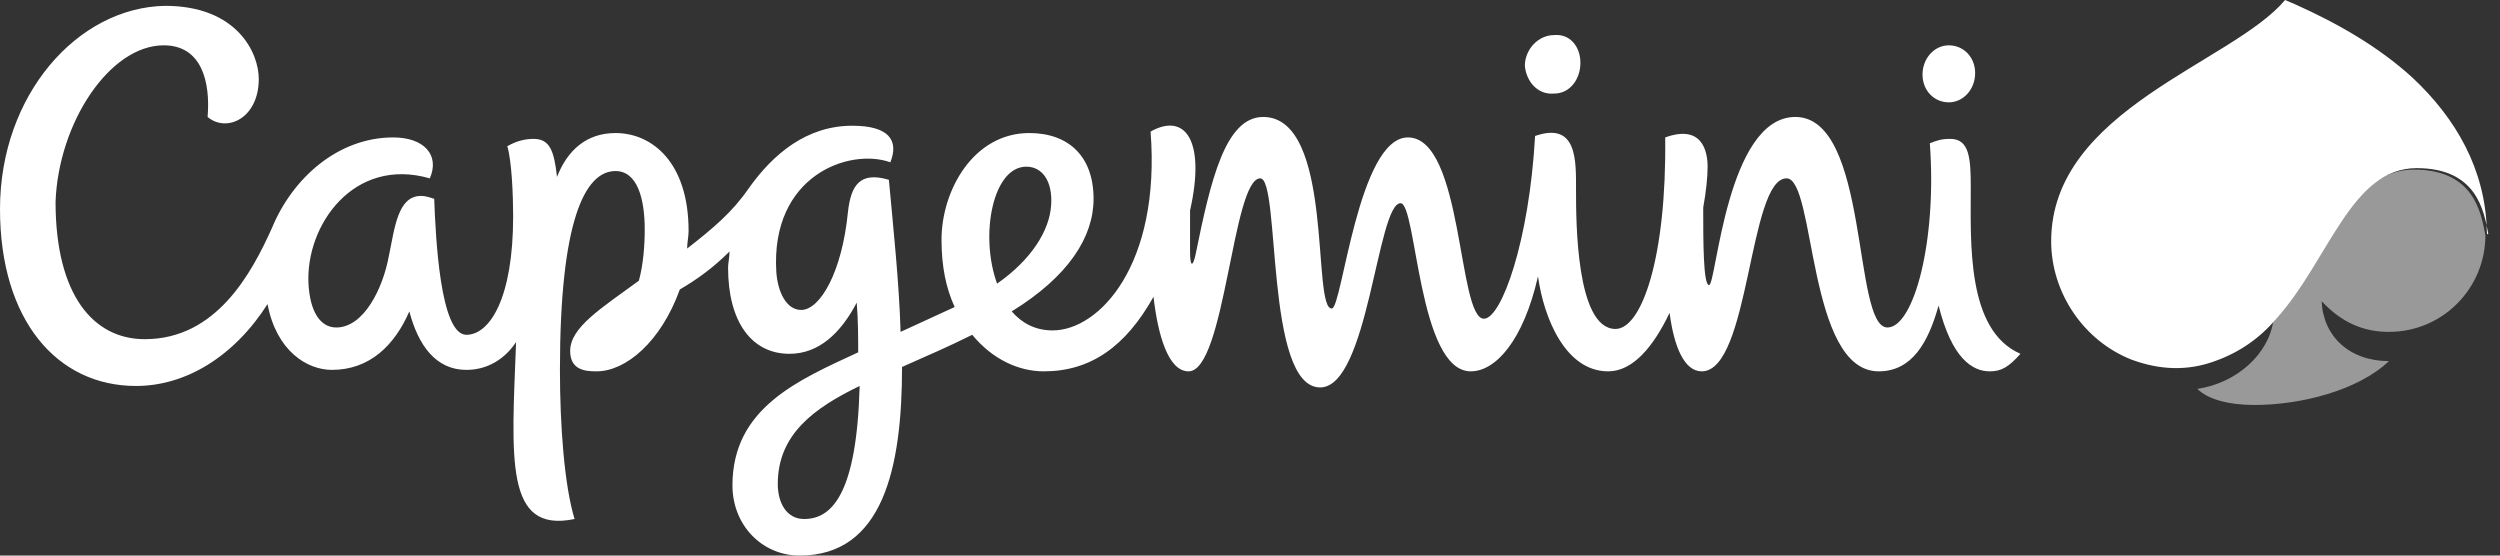 <?xml version="1.0" encoding="UTF-8"?> <!-- Generator: Adobe Illustrator 24.2.1, SVG Export Plug-In . SVG Version: 6.00 Build 0) --> <svg xmlns="http://www.w3.org/2000/svg" xmlns:xlink="http://www.w3.org/1999/xlink" version="1.1" id="Layer_1" x="0px" y="0px" viewBox="0 0 171 38" style="enable-background:new 0 0 171 38;" xml:space="preserve"><rect x="0" y="0" width="171" height="38" fill="#333333" stroke="none"/> <style type="text/css"> .st0{opacity:0.5;fill-rule:evenodd;clip-rule:evenodd;fill:#FFFFFF;} .st1{fill-rule:evenodd;clip-rule:evenodd;fill:#FFFFFF;} </style> <path class="st0" d="M163.4,22.7c3.7,0,6.6-3,6.6-6.6c-0.3-1.6-0.8-4.5-4.9-4.5c-4.5,0-5.9,6.2-9.6,10.3c-0.3,2.3-2.5,4.3-5.2,4.7 c0.7,0.7,2.1,1.1,3.9,1.1c3.2,0,7.1-1,9.2-3c-2.7,0-4.5-1.7-4.6-4.1C160.2,22.1,161.7,22.7,163.4,22.7"></path> <path class="st1" d="M134.8,12.8c0-2-0.1-3.3-1.4-3.3c-0.6,0-0.9,0.1-1.4,0.3c0.5,6.7-1.1,12.6-2.9,12.6c-2.4,0-1.2-14.4-6.3-14.4 c-4.7,0-5.4,11.5-5.9,11.5c-0.4,0-0.4-3-0.4-5.3c0.2-1.1,0.3-2.1,0.3-2.8c0-1.1-0.4-2.9-2.9-2c0.1,8.2-1.6,13.1-3.4,13.1 c-2.7,0-2.7-7.4-2.7-9.5c0-2,0.1-4.7-2.8-3.7c-0.4,7.2-2.3,12.5-3.5,12.5c-1.8,0-1.4-12.4-5.2-12.4c-3.4,0-4.5,11.7-5.2,11.7 C89.7,21.2,91.3,8,86.4,8c-2.6,0-3.6,4.4-4.6,9.3c-0.2,1-0.4,1-0.4-0.1c0-0.9,0-1.8,0-2.8C82.5,9.5,81,7.7,78.7,9 c0.7,9.1-3.5,13.6-6.7,13.6c-1.2,0-2.1-0.5-2.8-1.3c3.9-2.4,5.6-5.1,5.6-7.7c0-2.9-1.7-4.5-4.4-4.5c-3.8,0-6,3.9-6,7.3 c0,1.8,0.3,3.3,0.9,4.6c-1.3,0.6-2.6,1.2-3.7,1.7c-0.1-3.4-0.5-7.1-0.8-10.4c-2-0.6-2.6,0.4-2.8,2.2c-0.4,4.1-1.9,6.7-3.2,6.7 c-1,0-1.6-1.2-1.7-2.6c-0.4-6.6,5-8.5,7.8-7.5c0.6-1.5-0.1-2.5-2.6-2.5c-3.1,0-5.4,1.9-7.1,4.3c-1.1,1.6-2.4,2.7-4.2,4.1 c0-0.4,0.1-0.8,0.1-1.2c0-4.7-2.5-6.7-5-6.7c-2,0-3.3,1.2-4,3c-0.2-1.8-0.5-2.6-1.6-2.6c-0.5,0-1.1,0.1-1.8,0.5 c0.3,1,0.4,3.3,0.4,4.8c0,5.6-1.6,8.1-3.2,8.1c-1.8,0-2.1-6.7-2.2-9.3c-0.3-0.1-0.6-0.2-0.9-0.2c-1.6,0-1.8,2.2-2.2,4.1 c-0.4,2.2-1.7,4.9-3.6,4.9c-1.1,0-1.8-1.1-1.9-3c-0.2-4,3.1-8.7,8.3-7.2c0.7-1.6-0.4-2.8-2.5-2.8c-3.8,0-6.9,2.8-8.3,6.2 c-1.4,3.1-3.8,7.6-8.7,7.6c-3.5,0-6.1-3-6.1-9.4C4,8.4,7.5,3.1,11.2,3.1c2.6,0,3.2,2.5,3,4.9c1.3,1.1,3.5,0.1,3.5-2.6 c0-1.8-1.5-5-6.4-5C5.3,0.5,0,6.5,0,14.3c0,7.6,3.9,12.1,9.3,12.1c3.4,0,6.7-2,9-5.6c0.6,3.2,2.7,4.5,4.4,4.5c2.6,0,4.3-1.7,5.3-4 c0.6,2.3,1.8,4,3.9,4c1.4,0,2.6-0.7,3.4-1.9c-0.3,8-0.8,13.1,4,12.1c-0.7-2.3-1-6.4-1-10.2c0-10.2,1.7-13.6,3.8-13.6 c1.5,0,2,1.9,2,4c0,1.1-0.1,2.4-0.4,3.5C41.1,21.1,39,22.4,39,24c0,1.3,1,1.4,1.8,1.4c2,0,4.4-2,5.7-5.6c1.2-0.7,2.3-1.5,3.4-2.6 c0,0.4-0.1,0.8-0.1,1.1c0,3.7,1.6,5.9,4.2,5.9c2,0,3.5-1.4,4.6-3.5c0.1,1.2,0.1,2.4,0.1,3.4c-4.1,1.9-8.6,3.8-8.6,9.1 c0,2.7,2,4.8,4.6,4.8c5.7,0,7-6,7-12.9c1.8-0.8,3.2-1.4,4.8-2.2c1.4,1.7,3.2,2.5,4.9,2.5c3.2,0,5.6-1.7,7.5-5.1 c0.3,2.6,1,5.1,2.4,5.1c2.5,0,3-13.2,4.9-13.2c1.4,0,0.3,14.3,4.1,14.3c3.3,0,3.9-12.6,5.5-12.6c1.1,0,1.2,11.5,4.8,11.5 c1.7,0,3.6-2.1,4.6-6.5c0.4,2.9,1.9,6.5,4.8,6.5c1.7,0,3.1-1.7,4.2-4c0.3,2.3,1,4,2.2,4c3.3,0,3.2-13.2,5.8-13.2 c2,0,1.4,13.2,6.3,13.2c2.3,0,3.4-2,4.1-4.5c0.9,3.6,2.3,4.5,3.5,4.5c0.8,0,1.3-0.3,2.1-1.2C134.5,22.6,134.8,16.6,134.8,12.8 M55,35.5c-1.2,0-1.8-1.1-1.8-2.4c0-3.4,2.5-5.2,5.6-6.7C58.6,33.8,56.9,35.5,55,35.5 M70.2,11.4c1.1,0,1.8,1,1.7,2.6 c-0.1,1.8-1.4,3.8-3.7,5.4C67,16.1,67.9,11.4,70.2,11.4 M106.3,6.4c1.1,0,1.8-1,1.8-2.1s-0.7-2-1.8-1.9c-1.1,0-2,1-2,2.1 C104.4,5.6,105.2,6.5,106.3,6.4 M133.3,7c1,0,1.8-0.9,1.8-2c0-1.1-0.8-1.9-1.8-1.9c-1,0-1.8,0.9-1.8,2C131.5,6.2,132.3,7,133.3,7 M170.1,15.8c-0.1-4.2-2.1-7.7-5.1-10.5c-2.3-2.1-5.1-3.7-8-5c-0.2-0.1-0.5-0.2-0.7-0.3h0c-3.6,4.3-16,7.5-16,16.5 c0,3.5,2.2,6.8,5.5,8.1c1.9,0.7,3.8,0.8,5.7,0.1c1.7-0.6,3.1-1.6,4.2-2.9c3.6-4,5.1-10.3,9.6-10.3c4.1,0,4.6,2.9,4.9,4.5 C170.1,16.1,170.1,15.9,170.1,15.8"></path> </svg> 